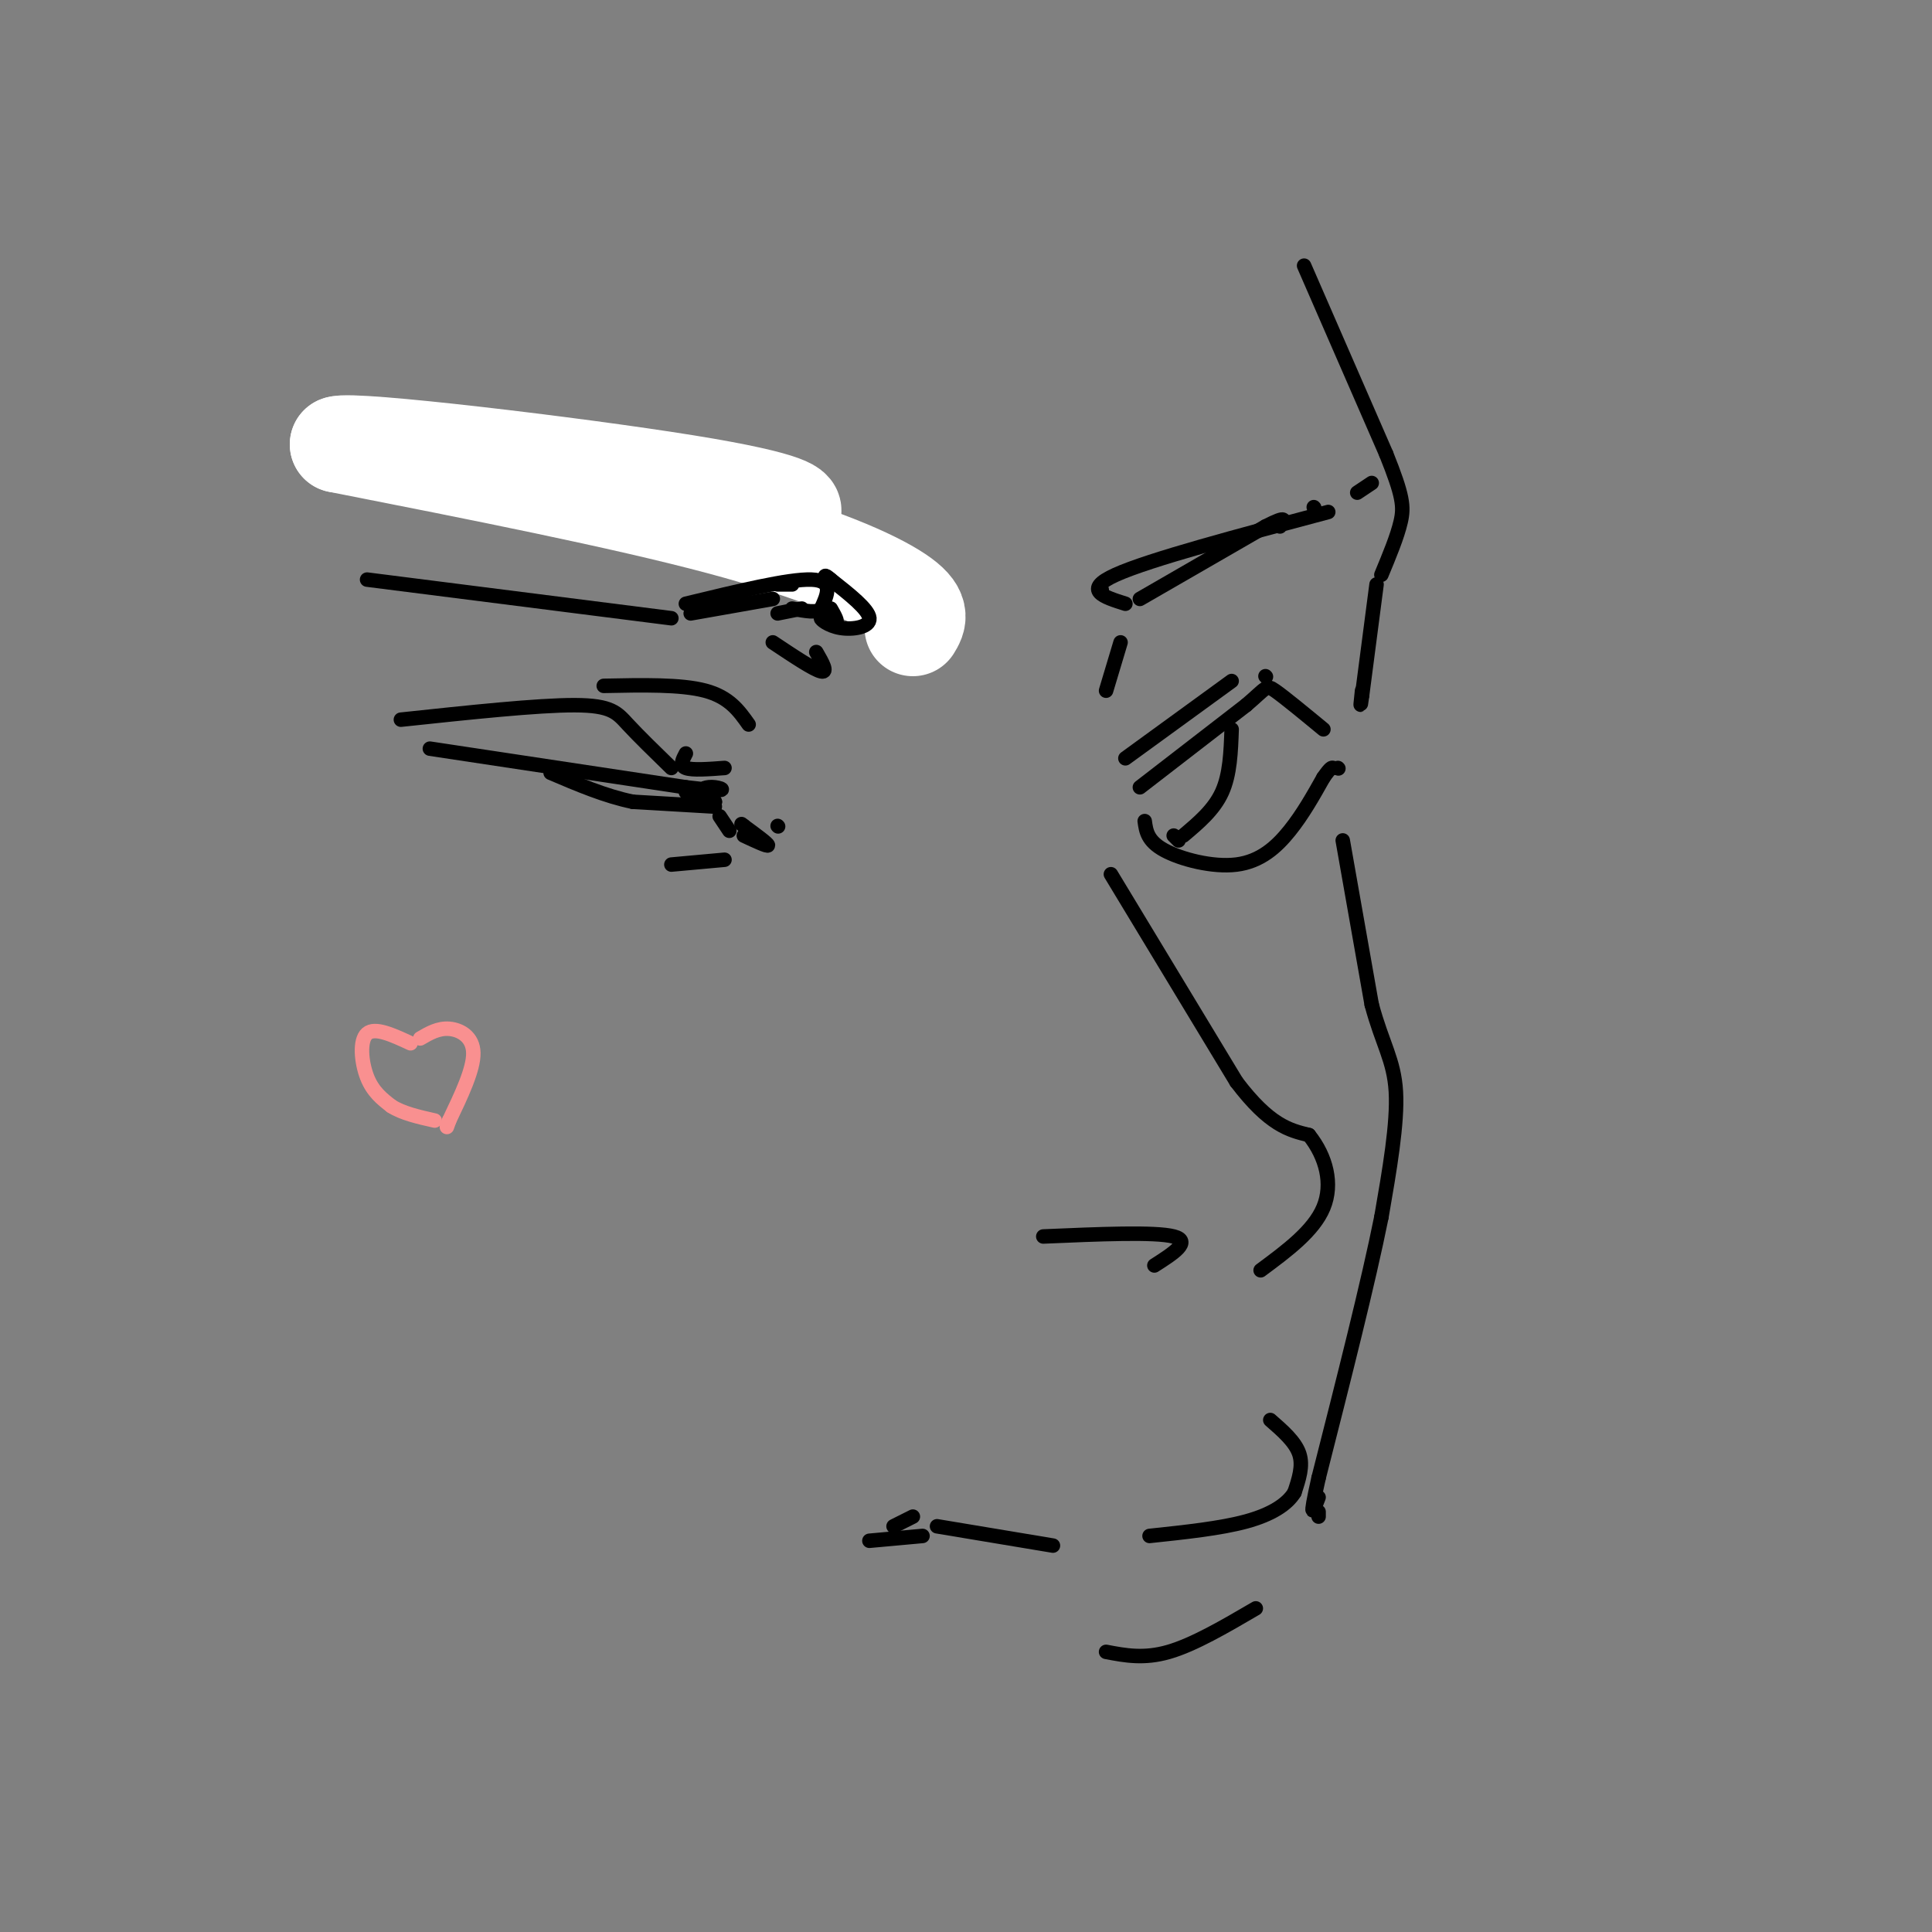 <svg viewBox='0 0 400 400' version='1.1' xmlns='http://www.w3.org/2000/svg' xmlns:xlink='http://www.w3.org/1999/xlink'><rect x="0" y="0" width="400" height="400" fill="#808080" stroke="none"/><g fill='none' stroke='rgb(0,0,0)' stroke-width='3' stroke-linecap='round' stroke-linejoin='round'><path d='M81,96c0.000,0.000 13.000,0.000 13,0'/><path d='M96,95c19.750,2.917 39.500,5.833 53,10c13.500,4.167 20.750,9.583 28,15'/><path d='M177,120c4.500,2.500 1.750,1.250 -1,0'/><path d='M85,97c0.000,0.000 45.000,10.000 45,10'/><path d='M130,107c10.667,2.833 14.833,4.917 19,7'/><path d='M155,114c-1.000,1.917 -2.000,3.833 0,5c2.000,1.167 7.000,1.583 12,2'/><path d='M175,122c0.000,0.000 -1.000,2.000 -1,2'/><path d='M184,128c0.000,0.000 -1.000,2.000 -1,2'/><path d='M236,124c0.000,0.000 26.000,-15.000 26,-15'/><path d='M262,109c4.833,-2.500 3.917,-1.250 3,0'/><path d='M272,105c0.000,0.000 0.100,0.100 0.1,0.1'/><path d='M233,125c-4.500,-1.417 -9.000,-2.833 -2,-6c7.000,-3.167 25.500,-8.083 44,-13'/><path d='M284,100c0.000,0.000 -3.000,2.000 -3,2'/><path d='M232,133c0.000,0.000 -3.000,10.000 -3,10'/><path d='M89,155c0.000,0.000 53.000,8.000 53,8'/><path d='M142,163c9.774,1.202 7.708,0.208 6,0c-1.708,-0.208 -3.060,0.369 -3,1c0.060,0.631 1.530,1.315 3,2'/><path d='M148,166c0.167,0.167 -0.917,-0.417 -2,-1'/><path d='M144,164c0.000,0.000 -2.000,0.000 -2,0'/><path d='M236,163c0.000,0.000 22.000,-17.000 22,-17'/><path d='M258,146c4.311,-3.667 4.089,-4.333 6,-3c1.911,1.333 5.956,4.667 10,8'/><path d='M237,170c0.280,2.054 0.560,4.107 4,6c3.440,1.893 10.042,3.625 15,3c4.958,-0.625 8.274,-3.607 11,-7c2.726,-3.393 4.863,-7.196 7,-11'/><path d='M274,161c1.500,-2.167 1.750,-2.083 2,-2'/><path d='M277,159c0.000,0.000 0.100,0.100 0.1,0.1'/><path d='M255,151c-0.167,4.667 -0.333,9.333 -2,13c-1.667,3.667 -4.833,6.333 -8,9'/><path d='M243,173c0.000,0.000 1.000,1.000 1,1'/><path d='M154,173c2.500,1.167 5.000,2.333 5,2c0.000,-0.333 -2.500,-2.167 -5,-4'/><path d='M154,171c-0.833,-0.667 -0.417,-0.333 0,0'/><path d='M83,149c14.178,-1.511 28.356,-3.022 36,-3c7.644,0.022 8.756,1.578 11,4c2.244,2.422 5.622,5.711 9,9'/><path d='M233,157c0.000,0.000 22.000,-16.000 22,-16'/><path d='M262,140c0.000,0.000 0.100,0.100 0.1,0.1'/><path d='M151,172c0.000,0.000 -2.000,-3.000 -2,-3'/><path d='M148,167c0.000,0.000 -17.000,-1.000 -17,-1'/><path d='M131,166c-5.667,-1.167 -11.333,-3.583 -17,-6'/><path d='M230,181c0.000,0.000 26.000,43.000 26,43'/><path d='M256,224c6.833,9.000 10.917,10.000 15,11'/><path d='M271,235c3.578,4.467 5.022,10.133 3,15c-2.022,4.867 -7.511,8.933 -13,13'/><path d='M216,256c11.583,-0.500 23.167,-1.000 27,0c3.833,1.000 -0.083,3.500 -4,6'/><path d='M270,55c0.000,0.000 17.000,39.000 17,39'/><path d='M287,94c3.489,8.689 3.711,10.911 3,14c-0.711,3.089 -2.356,7.044 -4,11'/><path d='M285,121c0.000,0.000 -3.000,23.000 -3,23'/><path d='M282,144c-0.500,3.667 -0.250,1.333 0,-1'/><path d='M278,174c0.000,0.000 6.000,34.000 6,34'/><path d='M284,208c2.178,8.133 4.622,11.467 5,18c0.378,6.533 -1.311,16.267 -3,26'/><path d='M286,252c-2.667,13.333 -7.833,33.667 -13,54'/><path d='M273,306c-2.167,9.667 -1.083,6.833 0,4'/><path d='M273,313c0.000,0.000 0.000,1.000 0,1'/><path d='M189,314c0.000,0.000 -4.000,2.000 -4,2'/><path d='M263,294c2.583,2.250 5.167,4.500 6,7c0.833,2.500 -0.083,5.250 -1,8'/><path d='M268,309c-1.489,2.444 -4.711,4.556 -10,6c-5.289,1.444 -12.644,2.222 -20,3'/><path d='M229,342c3.917,0.750 7.833,1.500 13,0c5.167,-1.500 11.583,-5.250 18,-9'/><path d='M161,171c0.000,0.000 0.100,0.100 0.1,0.1'/><path d='M139,179c0.000,0.000 11.000,-1.000 11,-1'/></g>
<g fill='none' stroke='rgb(249,144,144)' stroke-width='3' stroke-linecap='round' stroke-linejoin='round'><path d='M85,216c-3.689,-1.711 -7.378,-3.422 -9,-2c-1.622,1.422 -1.178,5.978 0,9c1.178,3.022 3.089,4.511 5,6'/><path d='M81,229c2.333,1.500 5.667,2.250 9,3'/><path d='M87,215c1.867,-1.089 3.733,-2.178 6,-2c2.267,0.178 4.933,1.622 5,5c0.067,3.378 -2.467,8.689 -5,14'/><path d='M93,232c-0.833,2.333 -0.417,1.167 0,0'/></g>
<g fill='none' stroke='rgb(0,0,0)' stroke-width='3' stroke-linecap='round' stroke-linejoin='round'><path d='M180,319c0.000,0.000 11.000,-1.000 11,-1'/><path d='M194,316c0.000,0.000 24.000,4.000 24,4'/><path d='M228,122c0.000,0.000 0.100,0.100 0.1,0.1'/></g>
<g fill='none' stroke='rgb(255,255,255)' stroke-width='20' stroke-linecap='round' stroke-linejoin='round'><path d='M189,130c1.089,-1.778 2.178,-3.556 -3,-7c-5.178,-3.444 -16.622,-8.556 -37,-14c-20.378,-5.444 -49.689,-11.222 -79,-17'/><path d='M70,92c2.714,-1.202 49.000,4.292 72,8c23.000,3.708 22.714,5.631 22,6c-0.714,0.369 -1.857,-0.815 -3,-2'/></g>
<g fill='none' stroke='rgb(0,0,0)' stroke-width='3' stroke-linecap='round' stroke-linejoin='round'><path d='M76,120c0.000,0.000 63.000,8.000 63,8'/><path d='M143,127c0.000,0.000 17.000,-3.000 17,-3'/><path d='M164,121c0.000,0.000 -3.000,0.000 -3,0'/><path d='M142,125c10.667,-2.583 21.333,-5.167 26,-5c4.667,0.167 3.333,3.083 2,6'/><path d='M170,126c-0.667,1.000 -3.333,0.500 -6,0'/><path d='M166,126c0.000,0.000 -5.000,1.000 -5,1'/><path d='M160,133c4.250,2.833 8.500,5.667 10,6c1.500,0.333 0.250,-1.833 -1,-4'/><path d='M125,142c8.000,-0.167 16.000,-0.333 21,1c5.000,1.333 7.000,4.167 9,7'/><path d='M172,126c0.823,1.445 1.646,2.890 1,3c-0.646,0.110 -2.761,-1.115 -3,-1c-0.239,0.115 1.397,1.569 4,2c2.603,0.431 6.172,-0.163 6,-2c-0.172,-1.837 -4.086,-4.919 -8,-8'/><path d='M172,120c-1.500,-1.333 -1.250,-0.667 -1,0'/><path d='M142,156c-0.667,1.250 -1.333,2.500 0,3c1.333,0.500 4.667,0.250 8,0'/></g>
</svg>
